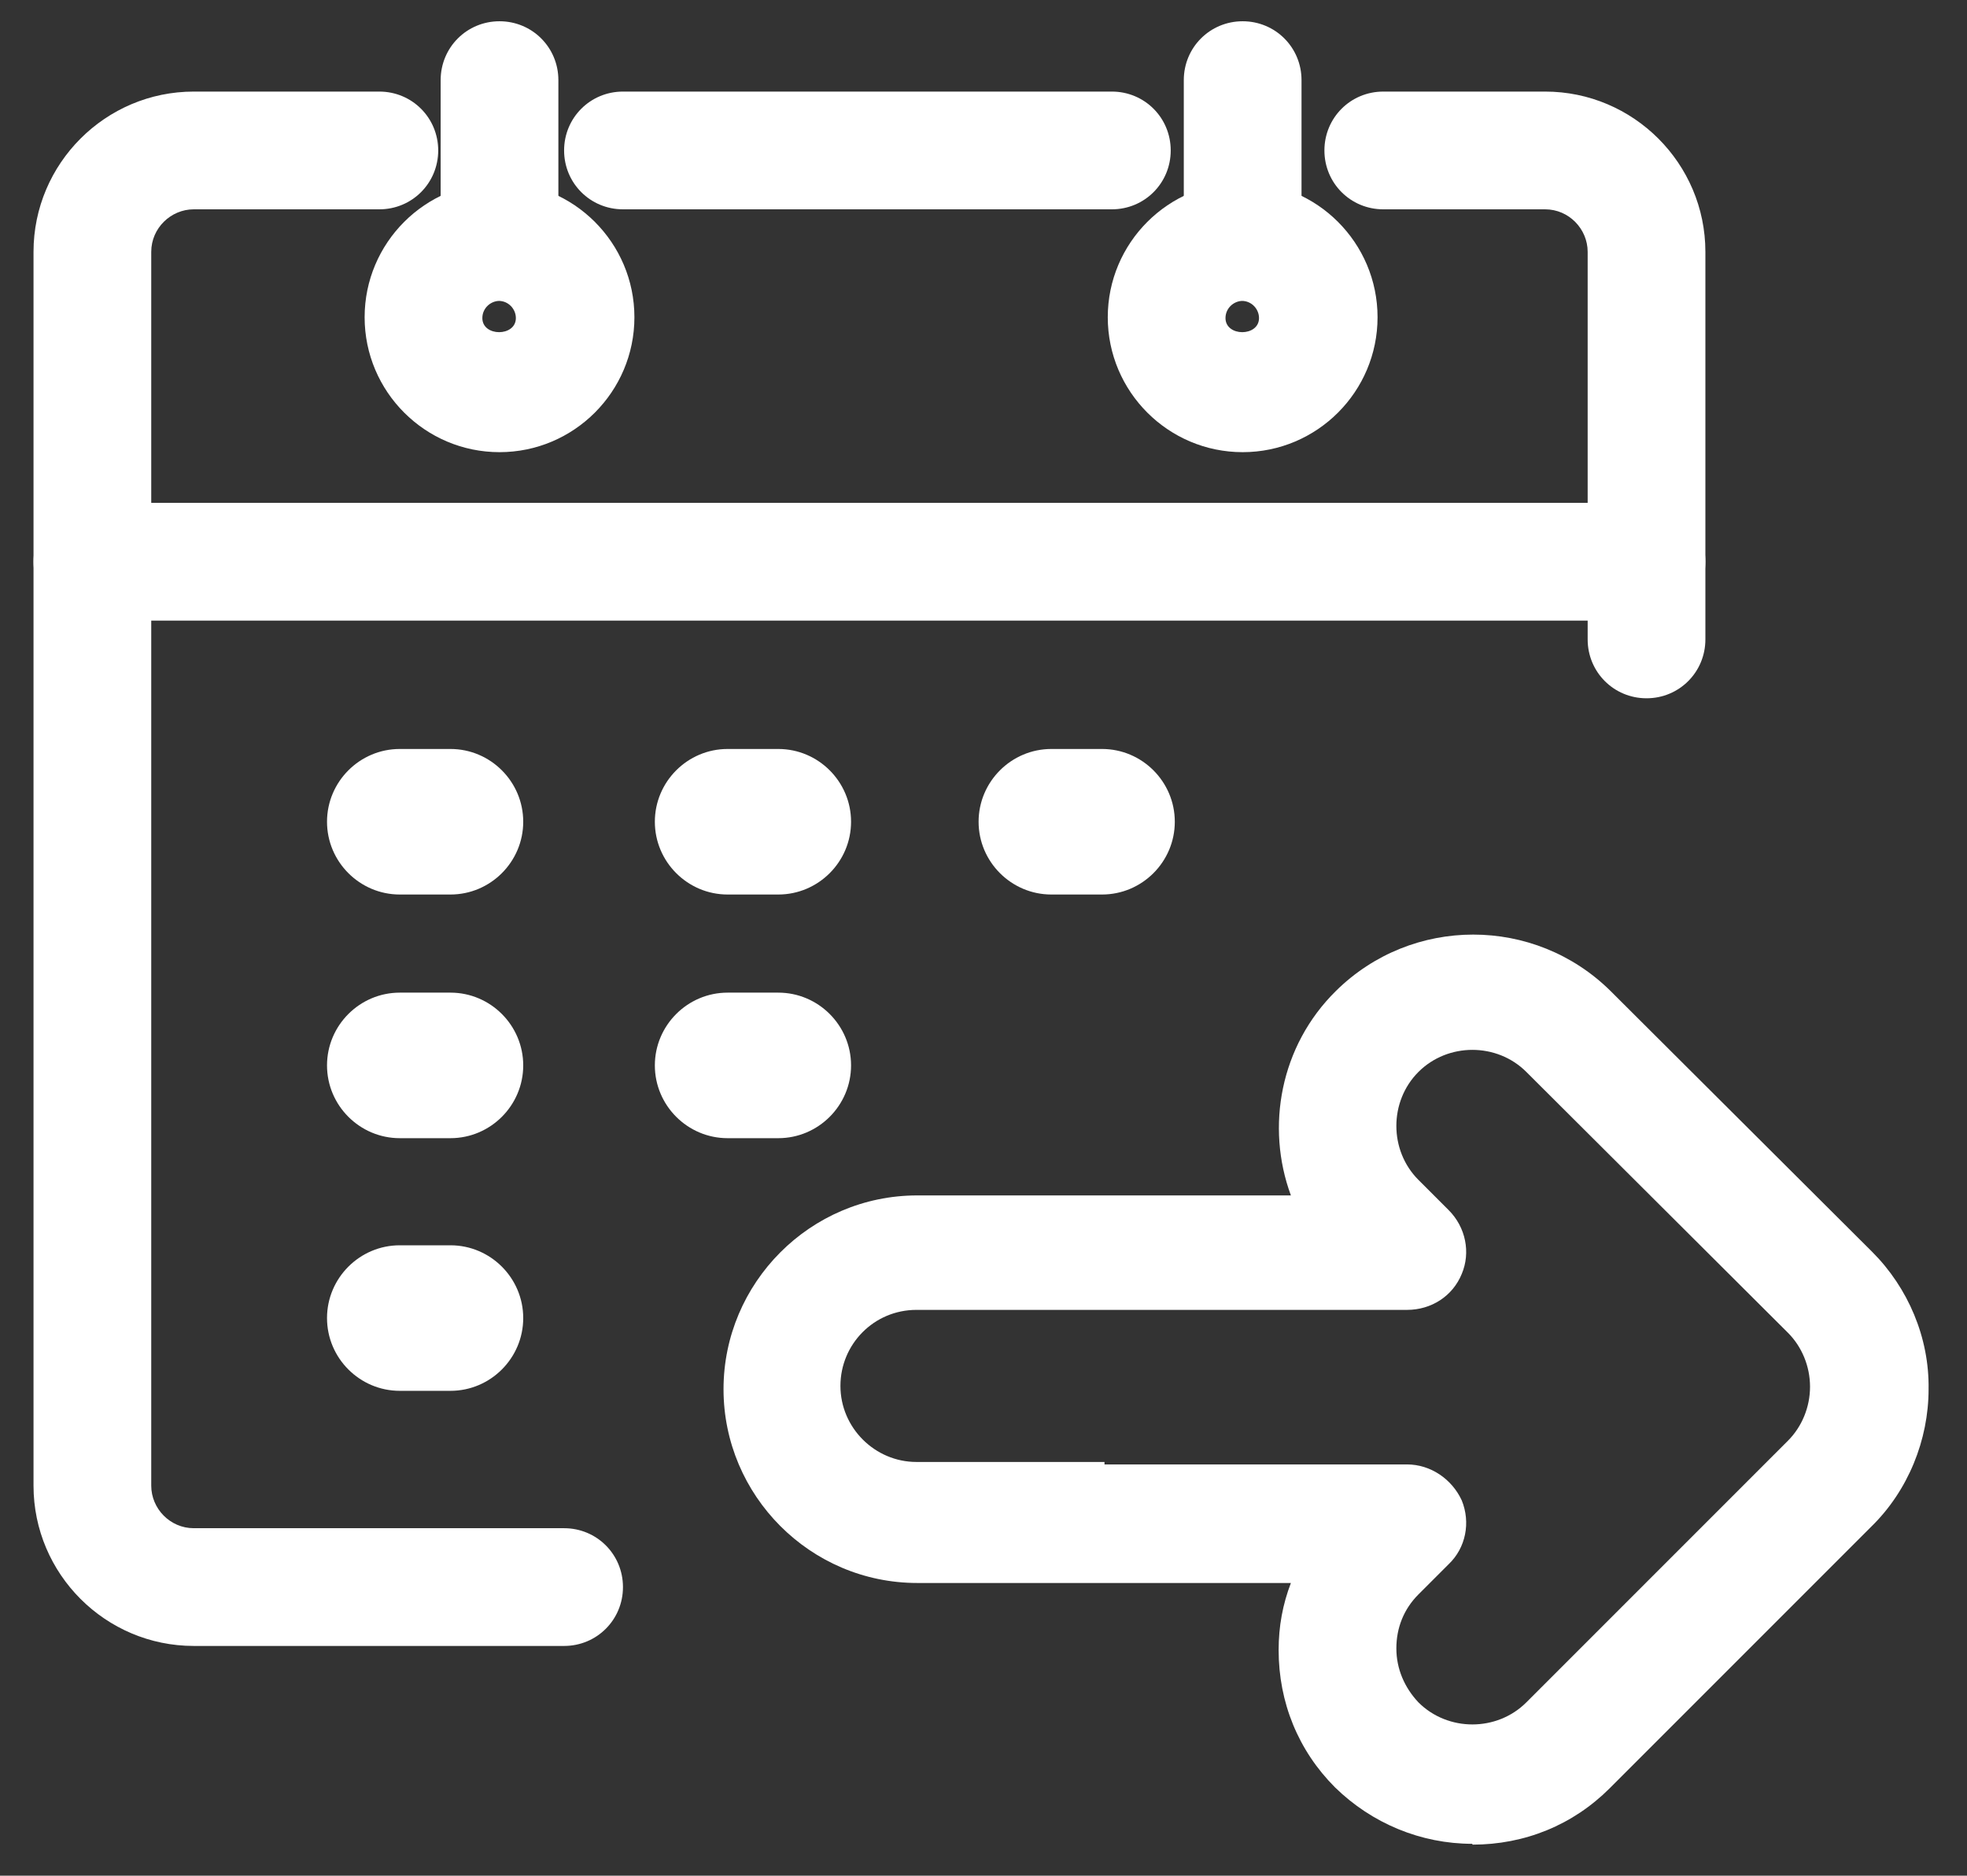 <?xml version="1.0" encoding="UTF-8"?>
<svg id="Warstwa_1" data-name="Warstwa 1" xmlns="http://www.w3.org/2000/svg" xmlns:xlink="http://www.w3.org/1999/xlink" viewBox="0 0 24.06 22.94">
  <rect x="0" y="0" width="24.06" height="22.94" fill="#333333" stroke="none"/>
  <defs>
    <style>
      .cls-1 {
        fill: #fff;
      }

      .cls-2 {
        clip-path: url(#clippath-2);
      }

      .cls-3 {
        clip-path: url(#clippath-1);
      }

      .cls-4 {
        clip-path: url(#clippath);
      }

      .cls-5 {
        fill: none;
      }
    </style>
    <clipPath id="clippath">
      <rect class="cls-5" x="-2.79" y="-4.12" width="28.8" height="28.8"/>
    </clipPath>
    <clipPath id="clippath-1">
      <rect class="cls-5" x="-2.79" y="-4.12" width="28.8" height="28.8"/>
    </clipPath>
    <clipPath id="clippath-2">
      <rect class="cls-5" x="-2.79" y="-4.12" width="28.8" height="28.8"/>
    </clipPath>
  </defs>
  <path class="cls-1" d="m13.6,2.56h-5.98c-.4,0-.72-.32-.72-.72s.32-.72.72-.72h5.98c.4,0,.72.32.72.72s-.32.72-.72.72Z"/>
  <g class="cls-4">
    <path class="cls-1" d="m6.9,20.13H2.37c-1.08,0-1.96-.88-1.96-1.96V3.08c0-1.08.88-1.96,1.96-1.96h2.27c.4,0,.72.32.72.72s-.32.72-.72.72h-2.27c-.28,0-.52.23-.52.52v15.09c0,.28.23.52.52.52h4.53c.4,0,.72.32.72.72s-.32.72-.72.72Z"/>
    <path class="cls-1" d="m20.14,8.54c-.4,0-.72-.32-.72-.72V3.08c0-.28-.23-.52-.52-.52h-1.98c-.4,0-.72-.32-.72-.72s.32-.72.72-.72h1.98c1.08,0,1.96.88,1.96,1.96v4.74c0,.4-.32.72-.72.72Z"/>
  </g>
  <path class="cls-1" d="m6.11,3.67c-.4,0-.72-.32-.72-.72V.98c0-.4.32-.72.72-.72s.72.32.72.72v1.97c0,.4-.32.72-.72.72Z"/>
  <path class="cls-1" d="m15.2,3.67c-.4,0-.72-.32-.72-.72V.98c0-.4.32-.72.72-.72s.72.32.72.72v1.97c0,.4-.32.72-.72.72Z"/>
  <g class="cls-3">
    <path class="cls-1" d="m6.11,5.53c-.91,0-1.65-.74-1.65-1.65s.74-1.65,1.65-1.65,1.65.74,1.65,1.65-.74,1.65-1.65,1.65Zm0-1.85c-.11,0-.21.09-.21.21,0,.23.41.23.41,0,0-.11-.09-.21-.21-.21Z"/>
    <path class="cls-1" d="m15.2,5.53c-.91,0-1.65-.74-1.65-1.65s.74-1.65,1.65-1.65,1.65.74,1.65,1.65-.74,1.65-1.65,1.65Zm0-1.85c-.11,0-.21.09-.21.21,0,.23.41.23.41,0,0-.11-.09-.21-.21-.21Z"/>
  </g>
  <path class="cls-1" d="m20.14,7.59H1.13c-.4,0-.72-.32-.72-.72s.32-.72.72-.72h19.01c.4,0,.72.32.72.72s-.32.72-.72.72Z"/>
  <g class="cls-2">
    <path class="cls-1" d="m5.51,9.16h-.62c-.49,0-.89.4-.89.89s.4.89.89.89h.62c.49,0,.89-.4.89-.89s-.4-.89-.89-.89"/>
    <path class="cls-1" d="m5.51,12.14h-.62c-.49,0-.89.4-.89.89s.4.89.89.89h.62c.49,0,.89-.4.89-.89s-.4-.89-.89-.89"/>
    <path class="cls-1" d="m5.51,15.23h-.62c-.49,0-.89.4-.89.89s.4.89.89.89h.62c.49,0,.89-.4.89-.89s-.4-.89-.89-.89"/>
    <path class="cls-1" d="m9.52,9.16h-.62c-.49,0-.89.4-.89.89s.4.89.89.89h.62c.49,0,.89-.4.89-.89s-.4-.89-.89-.89"/>
    <path class="cls-1" d="m9.52,12.14h-.62c-.49,0-.89.4-.89.89s.4.89.89.89h.62c.49,0,.89-.4.89-.89s-.4-.89-.89-.89"/>
    <path class="cls-1" d="m13.48,9.16h-.62c-.49,0-.89.4-.89.89s.4.89.89.89h.62c.49,0,.89-.4.89-.89s-.4-.89-.89-.89"/>
    <path class="cls-1" d="m18.01,22.55c-.63,0-1.23-.25-1.68-.69-.45-.45-.69-1.04-.69-1.68,0-.29.05-.56.15-.82h-4.57c-1.31,0-2.37-1.07-2.37-2.37s1.06-2.37,2.37-2.37h4.57c-.31-.84-.13-1.83.55-2.5.93-.92,2.43-.92,3.36,0l3.2,3.19c.44.44.7,1.05.69,1.68,0,.62-.25,1.24-.7,1.68l-3.2,3.2c-.45.45-1.04.69-1.68.69h0Zm-4.5-4.64h3.7c.29,0,.55.18.67.44.11.27.05.58-.16.78l-.37.37c-.18.18-.27.41-.27.66s.1.48.27.66c.36.36.96.36,1.32,0l3.2-3.2c.17-.17.27-.41.27-.66,0-.25-.1-.49-.27-.66l-3.2-3.19c-.36-.36-.96-.36-1.32,0-.36.36-.36.96,0,1.32l.37.37c.21.21.27.52.16.78-.11.27-.37.44-.67.44h-6c-.52,0-.93.42-.93.93s.42.93.93.93h2.3Z"/>
  </g>
</svg>